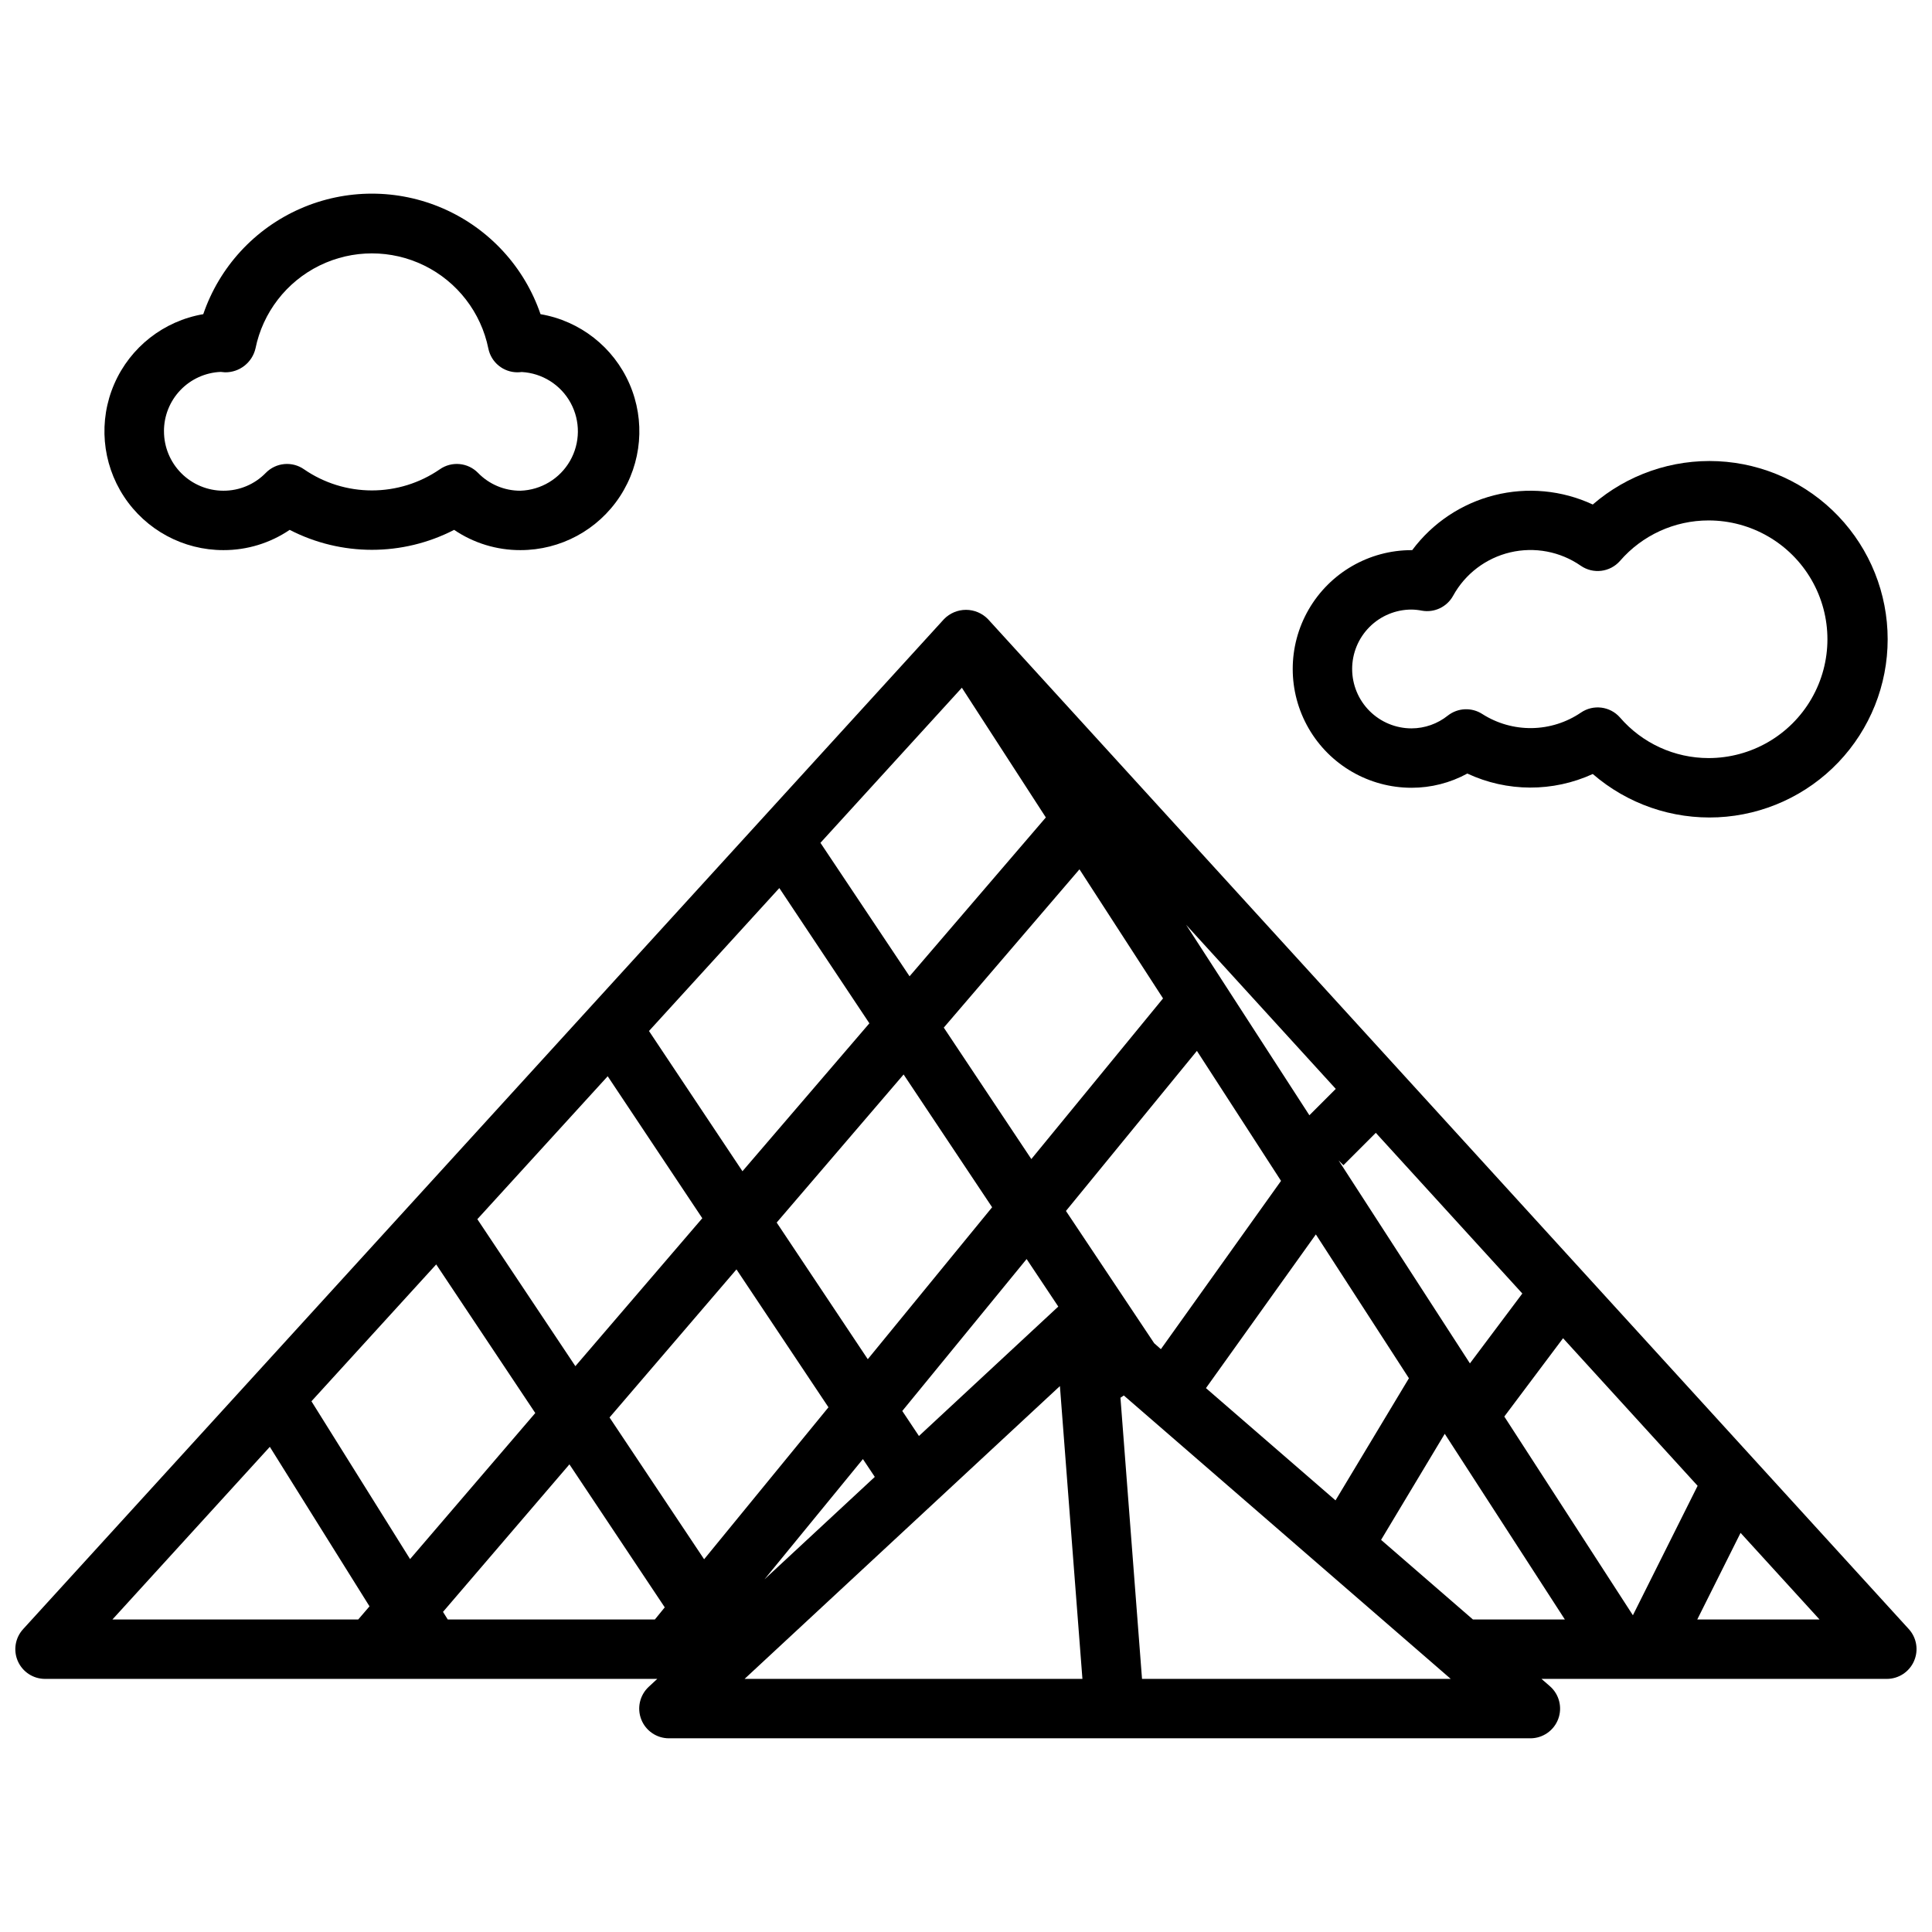 <?xml version="1.0" encoding="UTF-8"?>
<!-- Uploaded to: SVG Repo, www.svgrepo.com, Generator: SVG Repo Mixer Tools -->
<svg width="800px" height="800px" version="1.1" viewBox="144 144 512 512" xmlns="http://www.w3.org/2000/svg">
 <defs>
  <clipPath id="a">
   <path d="m148.09 305h503.81v300h-503.81z"/>
  </clipPath>
 </defs>
 <g clip-path="url(#a)">
  <path d="m651.23 584.2c1.262-2.852 0.715-6.18-1.387-8.484l-244.03-267.65c-1.531-1.566-3.629-2.453-5.816-2.453-2.191 0-4.289 0.887-5.82 2.453l-244.03 267.65c-2.125 2.301-2.68 5.644-1.418 8.508 1.262 2.867 4.102 4.711 7.234 4.699h162.22l-2.266 2.102c-2.375 2.203-3.156 5.637-1.973 8.652 1.184 3.012 4.094 4.992 7.332 4.992h228.29c3.289 0 6.231-2.043 7.379-5.121 1.148-3.082 0.262-6.551-2.223-8.703l-2.211-1.922h91.52c3.125-0.004 5.953-1.855 7.203-4.723zm-187.64-72.336 29.125-40.73 24.664 38.117-19.453 32.363zm-202.19 59.301 33.504-39.094 25.262 37.895-2.621 3.215h-54.883zm237.33-119.66 1.289 1.289 8.582-8.582 38.832 42.586-13.887 18.516zm-7.731-11.949-32.66-50.469 39.652 43.477zm-141.17 28.434 33.637-39.242 23.457 35.188-32.953 40.266zm13.723 48.957-32.953 40.273-25.066-37.574 33.637-39.242zm30.559-100.62 35.961-41.949 22.145 34.211-34.902 42.574zm27.047-55.695-36.117 42.094-23.617-35.367 37.48-41.102zm-46.762 54.555-33.637 39.203-24.773-37.164 34.543-37.879zm-44.281 51.656-33.637 39.203-25.977-38.949 34.543-37.879zm-44.262 51.625-33.18 38.707-26.137-41.824 33.062-36.266zm86.828 12.203 3.148 4.723-29.238 27.152zm14.848-6.117-4.418-6.629 32.953-40.266 8.391 12.594zm38.957-59.637 34.707-42.422 22.293 34.449-31.84 44.598-1.777-1.574zm131.74 33.723 35.66 39.117-17.152 34.305-34.078-52.664zm-342.72 28.785 26.418 42.273-2.988 3.481h-65.141zm125.82 61.496 83.562-77.594 3.25 42.328 2.715 35.266zm105.32 0-5.715-74.508 0.891-0.598 86.637 75.105zm63.355-36.84 16.871-28.109 31.832 49.207h-24.363zm83.789 21.098 11.477-22.953 20.93 22.953z"/>
 </g>
 <path d="m220.77 284.42c13.668 7.051 29.906 7.051 43.578 0 5.184 3.516 11.309 5.387 17.57 5.367 10.621 0.012 20.535-5.332 26.359-14.215 5.828-8.879 6.785-20.102 2.543-29.84-4.238-9.738-13.102-16.684-23.574-18.473-4.277-12.504-13.598-22.645-25.699-27.957s-25.875-5.312-37.977 0c-12.102 5.312-21.426 15.453-25.703 27.957-10.469 1.789-19.332 8.734-23.574 18.473-4.238 9.738-3.281 20.961 2.543 29.84 5.828 8.883 15.738 14.227 26.363 14.215 6.262 0.02 12.387-1.852 17.57-5.367zm-33.316-26.121c-0.016-4.059 1.539-7.969 4.348-10.906 2.805-2.934 6.641-4.668 10.695-4.836 0.262 0.039 0.875 0.102 1.141 0.109h0.004c3.828 0.043 7.176-2.57 8.059-6.297 1.941-9.566 8.211-17.688 16.969-21.992 8.762-4.305 19.02-4.305 27.781 0 8.758 4.305 15.023 12.426 16.969 21.992 0.746 3.664 3.965 6.293 7.707 6.297 0.375-0.004 0.75-0.031 1.125-0.078 5.453 0.293 10.363 3.394 12.977 8.191 2.613 4.797 2.551 10.605-0.16 15.348-2.715 4.742-7.688 7.738-13.148 7.918-4.231 0.016-8.285-1.688-11.234-4.723-2.695-2.758-6.988-3.16-10.145-0.945-5.289 3.641-11.559 5.59-17.98 5.59s-12.691-1.949-17.98-5.59c-3.156-2.215-7.453-1.812-10.148 0.945-2.945 3.035-7 4.738-11.23 4.723-4.176 0-8.18-1.66-11.133-4.613s-4.613-6.957-4.613-11.133z"/>
 <path d="m532.86 349c10.527 4.914 22.68 4.957 33.242 0.117 9.176 7.945 21.055 12.051 33.176 11.473 12.121-0.582 23.555-5.805 31.93-14.59 8.371-8.785 13.043-20.453 13.043-32.59s-4.672-23.805-13.043-32.59c-8.375-8.785-19.809-14.008-31.93-14.59-12.121-0.578-24 3.527-33.176 11.473-8.148-3.797-17.359-4.664-26.074-2.461-8.719 2.203-16.41 7.34-21.777 14.551h-0.176c-11.25 0-21.645 6.004-27.27 15.746-5.625 9.742-5.625 21.746 0 31.488 5.625 9.742 16.02 15.742 27.27 15.742 5.168 0.004 10.25-1.293 14.785-3.769zm-30.527-27.719c0-4.176 1.656-8.18 4.609-11.133 2.953-2.953 6.957-4.609 11.133-4.609 0.93 0.016 1.855 0.117 2.766 0.297 3.305 0.582 6.613-1 8.238-3.934 3.191-5.816 8.699-10 15.152-11.52 6.457-1.52 13.25-0.23 18.699 3.551 3.281 2.266 7.738 1.719 10.375-1.273 5.898-6.824 14.473-10.746 23.492-10.738 11.246 0 21.645 6 27.27 15.746 5.625 9.742 5.625 21.742 0 31.484-5.625 9.746-16.023 15.746-27.27 15.746-9.027 0-17.605-3.93-23.5-10.77-2.633-2.977-7.074-3.523-10.352-1.273-3.844 2.609-8.363 4.031-13.008 4.098-4.644 0.062-9.207-1.234-13.121-3.738-2.812-1.816-6.473-1.652-9.113 0.41-2.734 2.191-6.125 3.391-9.629 3.402-4.176 0-8.18-1.66-11.133-4.613-2.953-2.953-4.609-6.957-4.609-11.133z"/>
</svg>